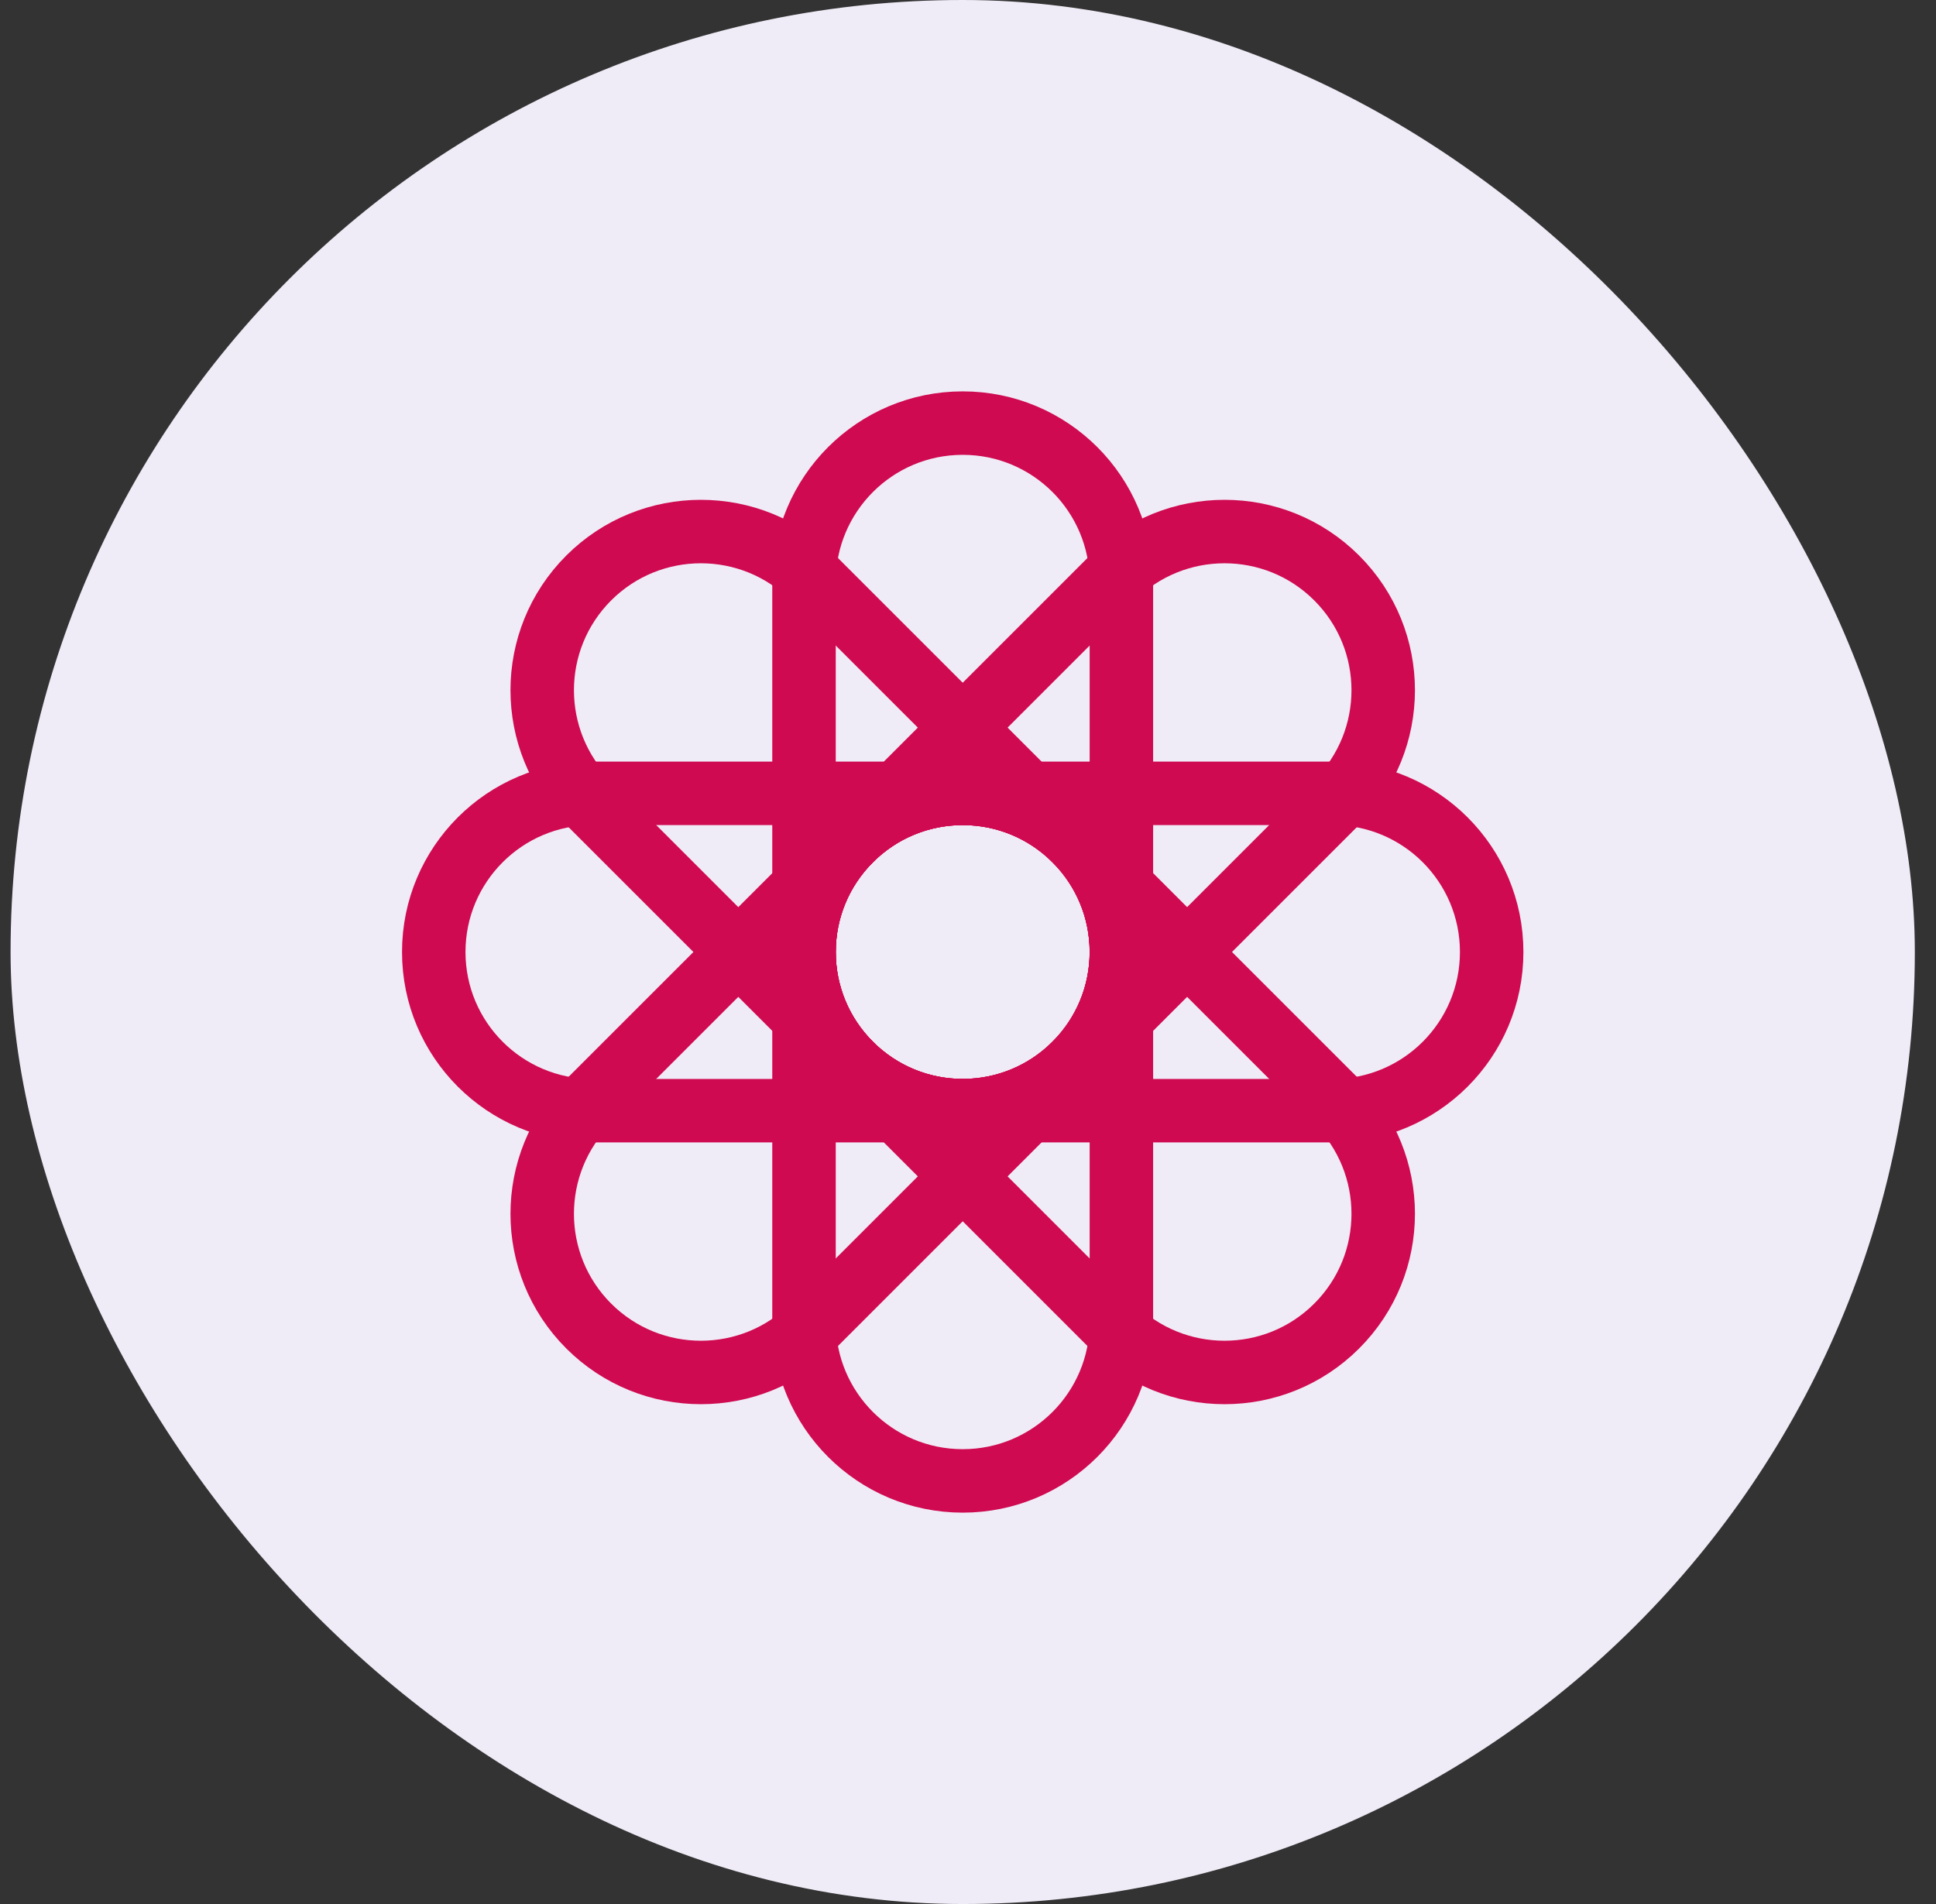 <svg width="61" height="60" viewBox="0 0 61 60" fill="none" xmlns="http://www.w3.org/2000/svg">
<rect x="0" y="0" width="61" height="60" fill="#333333" stroke="none"/>
<rect x="0.333" width="60" height="60" rx="30" fill="#F0ECF7"/>
<path d="M35.333 18.333C35.333 15.572 33.095 13.333 30.333 13.333C27.572 13.333 25.333 15.572 25.333 18.333V30C25.333 32.761 27.572 35 30.333 35C33.095 35 35.333 32.761 35.333 30V18.333Z" stroke="#CF0A51" stroke-width="2" stroke-linecap="round" stroke-linejoin="round"/>
<path d="M42.118 25.285C44.071 23.333 44.071 20.167 42.118 18.215C40.166 16.262 37 16.262 35.047 18.215L26.798 26.464C24.845 28.417 24.845 31.582 26.798 33.535C28.75 35.488 31.916 35.488 33.869 33.535L42.118 25.285Z" stroke="#CF0A51" stroke-width="2" stroke-linecap="round" stroke-linejoin="round"/>
<path d="M42 35C44.761 35 47 32.761 47 30C47 27.239 44.761 25 42 25H30.333C27.572 25 25.333 27.239 25.333 30C25.333 32.761 27.572 35 30.333 35H42Z" stroke="#CF0A51" stroke-width="2" stroke-linecap="round" stroke-linejoin="round"/>
<path d="M35.047 41.785C37 43.738 40.166 43.738 42.118 41.785C44.071 39.833 44.071 36.667 42.118 34.714L33.869 26.465C31.916 24.512 28.75 24.512 26.798 26.465C24.845 28.417 24.845 31.583 26.798 33.535L35.047 41.785Z" stroke="#CF0A51" stroke-width="2" stroke-linecap="round" stroke-linejoin="round"/>
<path d="M25.333 41.667C25.333 44.428 27.572 46.667 30.333 46.667C33.095 46.667 35.333 44.428 35.333 41.667V30C35.333 27.239 33.095 25 30.333 25C27.572 25 25.333 27.239 25.333 30V41.667Z" stroke="#CF0A51" stroke-width="2" stroke-linecap="round" stroke-linejoin="round"/>
<path d="M18.548 34.714C16.596 36.667 16.596 39.833 18.548 41.785C20.501 43.738 23.667 43.738 25.619 41.785L33.869 33.535C35.822 31.583 35.822 28.417 33.869 26.465C31.916 24.512 28.75 24.512 26.798 26.465L18.548 34.714Z" stroke="#CF0A51" stroke-width="2" stroke-linecap="round" stroke-linejoin="round"/>
<path d="M18.667 25C15.905 25 13.667 27.239 13.667 30C13.667 32.761 15.905 35 18.667 35H30.333C33.095 35 35.333 32.761 35.333 30C35.333 27.239 33.095 25 30.333 25H18.667Z" stroke="#CF0A51" stroke-width="2" stroke-linecap="round" stroke-linejoin="round"/>
<path d="M25.619 18.215C23.667 16.262 20.501 16.262 18.548 18.215C16.596 20.167 16.596 23.333 18.548 25.286L26.798 33.535C28.75 35.488 31.916 35.488 33.869 33.535C35.822 31.582 35.822 28.417 33.869 26.464L25.619 18.215Z" stroke="#CF0A51" stroke-width="2" stroke-linecap="round" stroke-linejoin="round"/>
</svg>
